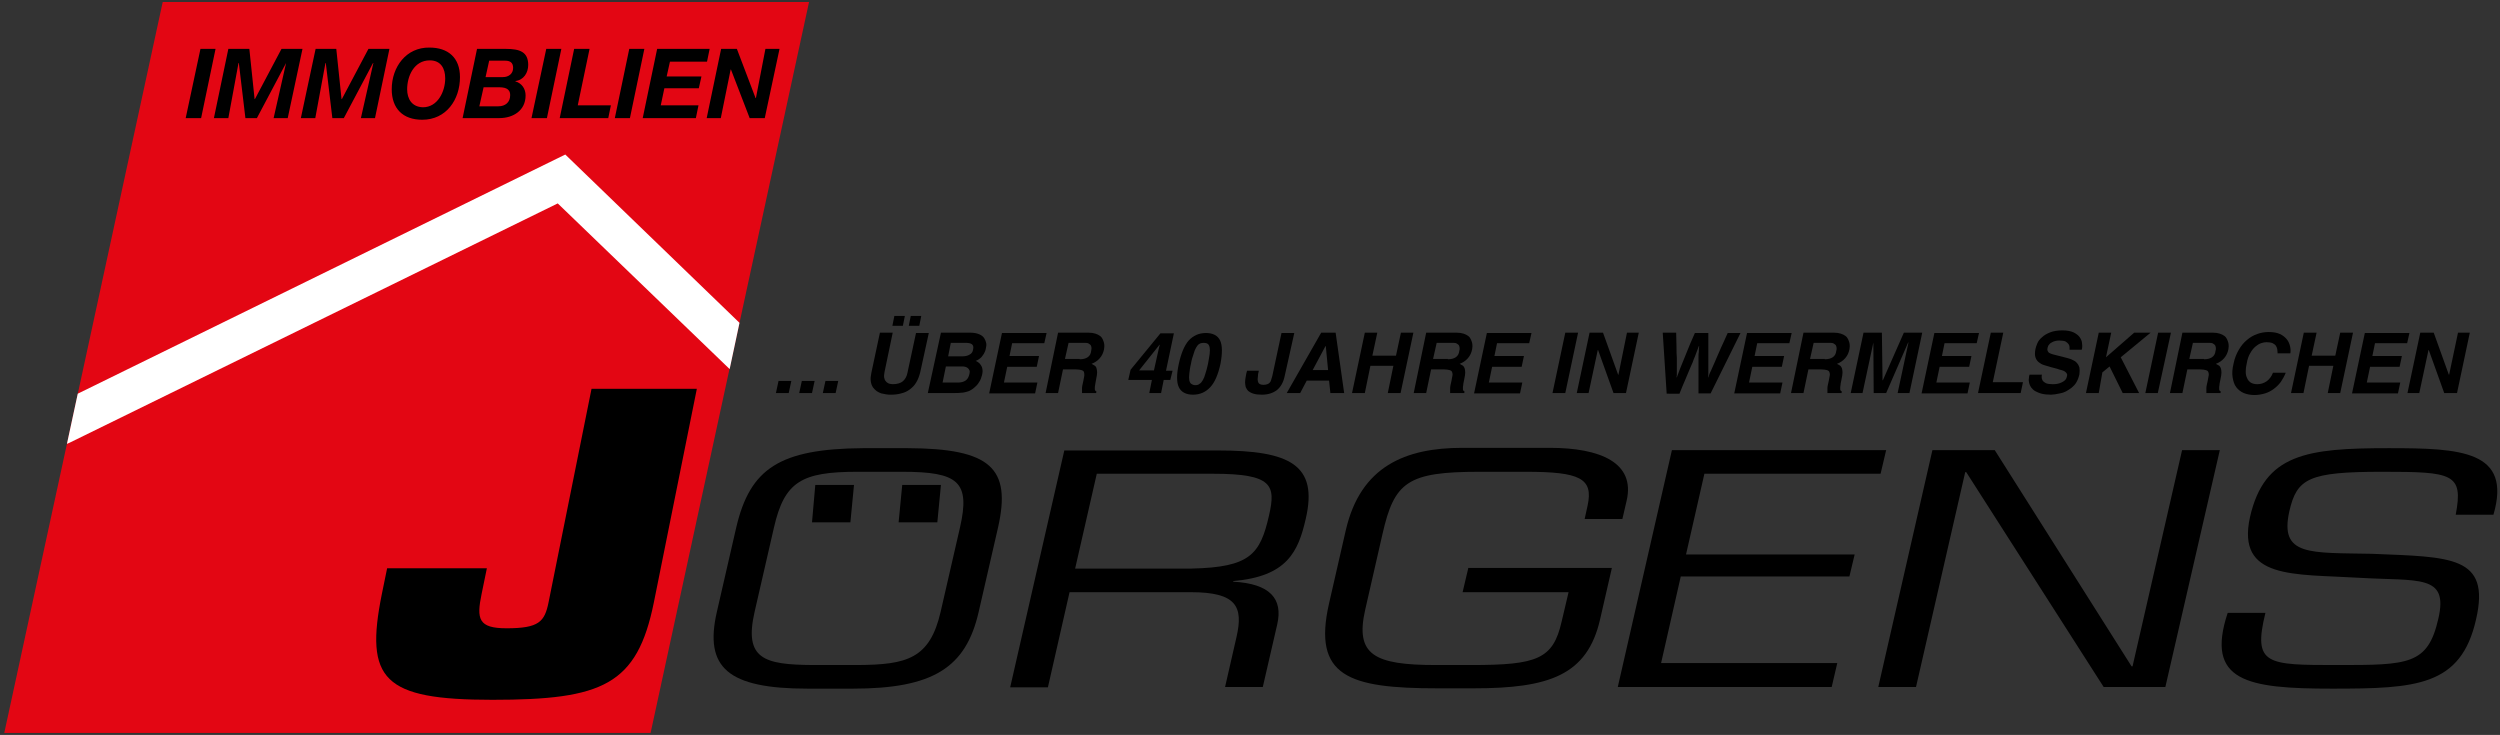 <?xml version="1.0" encoding="utf-8"?>
<!-- Generator: Adobe Illustrator 26.0.3, SVG Export Plug-In . SVG Version: 6.00 Build 0)  -->
<svg version="1.1" id="Ebene_1" xmlns="http://www.w3.org/2000/svg" xmlns:xlink="http://www.w3.org/1999/xlink" x="0px" y="0px"
	 viewBox="0 0 762 224" width="762" height="224" style="enable-background:new 0 0 762 224;" xml:space="preserve">
<rect x="0" y="0" width="762" height="224" fill="#333333" stroke="none"/>
<style type="text/css">
	.st0{fill:#E30613;}
	.st1{fill:#FFFFFF;}
	.st2{fill-rule:evenodd;clip-rule:evenodd;}
</style>
<polygon class="st0" points="49.6,0.6 246.6,0.6 198.3,223.4 1.3,223.4 49.6,0.6 "/>
<polygon class="st1" points="21.3,134.9 20.4,135.3 23.7,120 172.3,47.1 225.4,98.4 222.4,112.5 170,62 "/>
<path class="st2" d="M263,136.6c-25.4,0.2-34.4,6.2-38.6,24.2l-5.9,25.7c-3.9,17,3.3,23.4,27.7,23.4h13.7c24.4,0,34.5-6.3,38.4-23.4
	l5.9-25.7c4.1-18.1-2.2-24.1-27.5-24.2H263L263,136.6z M275,143.8c17.1,0,20.8,3,17.6,17l-5.9,25.7c-3.3,14.3-10.3,16.1-25.2,16.2
	h-13.7c-14.9-0.1-21.1-1.8-17.8-16.2l5.9-25.7c3.2-14,8.4-17,25.4-17H275L275,143.8z"/>
<path class="st2" d="M326,180.5H363c13.9,0,16,4.4,13.9,13.6l-3.5,15.3h11.5l4.4-19.1c1.8-7.8-2.2-12.4-13.4-13l0-0.2
	c16.4-1.4,19.8-8.9,22.1-19c3.8-16.4-4.8-20.8-26.8-20.8h-46.8l-16.5,72.2h11.5L326,180.5L326,180.5z M327.7,173.3l6.6-28.9h35.5
	c18.1,0,19.1,3.5,17,12.7c-2.7,11.9-5.8,15.8-23.6,16.2H327.7L327.7,173.3z"/>
<path d="M447.5,173.3l-1.7,7.2h32.3l-2.1,8.9c-2.6,11.5-7.4,13.3-27.5,13.3h-10.8c-18.9,0-24.7-3.1-21.6-16.8l5.3-23.2
	c3.6-15.8,7.6-18.9,29.5-18.9h14.2c16.5,0,20.6,2,18.8,10.3l-0.9,4.1h11.5l1.3-5.6c2.7-11.6-8.1-16.1-23.4-16.1h-26.7
	c-17.3,0-31,5.6-35.5,25.1l-5.1,22.3c-5.1,22.3,6,25.9,33,25.9h11.1c23,0,34.6-4,38.5-21l3.6-15.7H447.5L447.5,173.3z"/>
<polygon points="519.5,144.4 573.2,144.4 574.9,137.2 509.6,137.2 493.1,209.4 558.3,209.4 560,202.1 506.3,202.1 512.3,175.7 
	563.7,175.7 565.3,169 513.9,169 519.5,144.4 "/>
<polygon points="676.6,137.2 665.1,137.2 650,203.1 649.7,203.1 608,137.2 589,137.2 572.5,209.4 584,209.4 599,143.9 599.3,143.9 
	641.2,209.4 660,209.4 676.6,137.2 "/>
<path d="M718.9,176.1c18.3,1.1,27.5-1.2,24.3,12.5c-3.2,14.1-9.2,14.1-30.8,14.1c-21.5,0-25.8,0-21.9-15.9H679
	c-6.9,20.9,5.9,23.1,31.8,23.1c25.6,0,39.3-0.7,43.9-21.1c4.5-19.5-7.8-19-31.7-20c-18.9-0.4-28.3,0.8-25.2-13
	c2.3-10,5.9-12,28.3-12c21.5,0,24.8,0.5,22.4,13.1h11.5c5.7-19.6-10-20.3-31.9-20.3c-25,0-37.9,1.7-42.3,21
	C681.6,176.7,699.2,174.9,718.9,176.1L718.9,176.1z"/>
<polygon points="248.5,147.8 260.3,147.8 259.2,159.2 247.5,159.2 248.5,147.8 "/>
<polygon points="275,147.8 286.8,147.8 285.7,159.2 273.9,159.2 275,147.8 "/>
<path d="M180.3,118.5l-13.1,65.1c-1.2,5.9-2.9,7.9-12.8,7.9c-8.6,0-9.2-2.8-7.6-10.5l1.6-7.8h-30.4l-1.6,7.8
	c-5.3,26.2,0.4,32.3,33.7,32.3c33.6,0,44.1-4.5,49.2-29.7l13.1-65.1H180.3L180.3,118.5z"/>
<polygon points="56.6,36 61.3,36 65.7,14.9 61.1,14.9 56.6,36 "/>
<polygon points="65.2,36 69.6,36 72.7,19.2 72.8,19.2 74.8,36 78.3,36 87.2,19.2 87.2,19.2 83.4,36 87.7,36 92.2,14.9 85.8,14.9 
	77.7,30.2 77.6,30.2 76,14.9 69.6,14.9 65.2,36 "/>
<polygon points="91.7,36 96.1,36 99.2,19.2 99.3,19.2 101.3,36 104.8,36 113.7,19.2 113.8,19.2 110,36 114.3,36 118.7,14.9 
	112.3,14.9 104.2,30.2 104.1,30.2 102.5,14.9 96.2,14.9 91.7,36 "/>
<path class="st2" d="M124.1,27.2c0-4,2.1-8.8,6.9-8.8c3.4,0,4.7,2.5,4.7,5.5c0,4-2.3,8.8-6.8,8.8C125.5,32.6,124.1,30.1,124.1,27.2
	L124.1,27.2z M119.4,27.2c0,5.9,3.4,9.3,9.3,9.3c7.3,0,11.5-6.1,11.5-13c0-5.9-3.6-9-9.3-9C123.8,14.4,119.4,20.4,119.4,27.2
	L119.4,27.2z"/>
<path class="st2" d="M147.4,26.6h4.5c1.7,0,3.6,0.2,3.6,2.4c0,2.2-1.5,3.4-3.6,3.4h-5.8L147.4,26.6L147.4,26.6z M141,36h11.2
	c4.2,0,8-2.3,8-6.9c0-2-1.1-3.7-3.1-4.3v-0.1c2.5-0.3,3.9-2.5,3.9-4.9c0-4-2.6-4.9-6.8-4.9h-8.8L141,36L141,36z M149.1,18.5h4.9
	c1.5,0,2.4,0.6,2.4,2.2c0,1.8-1.4,2.8-3.1,2.8H148L149.1,18.5L149.1,18.5z"/>
<polygon points="162,36 166.7,36 171.1,14.9 166.5,14.9 162,36 "/>
<polygon points="170.6,36 185.4,36 186.2,32.1 176.1,32.1 179.7,14.9 175,14.9 170.6,36 "/>
<polygon points="187.4,36 192,36 196.4,14.9 191.8,14.9 187.4,36 "/>
<polygon points="195.9,36 212.1,36 212.9,32.1 201.4,32.1 202.5,26.9 213,26.9 213.8,23.3 203.2,23.3 204.2,18.8 215.5,18.8 
	216.3,14.9 200.3,14.9 195.9,36 "/>
<polygon points="215.4,36 219.7,36 222.7,21.2 222.8,21.2 228.5,36 233.1,36 237.6,14.9 233.3,14.9 230.4,29.9 230.3,29.9 
	224.6,14.9 219.8,14.9 215.4,36 "/>
<g>
	<path d="M240.4,119.8h-3.9l0.8-3.7h3.9L240.4,119.8z"/>
	<path d="M247.5,119.8h-3.9l0.8-3.7h3.9L247.5,119.8z"/>
	<path d="M254.7,119.8h-3.9l0.8-3.7h3.9L254.7,119.8z"/>
	<path d="M280.5,113.4c-0.3,1.2-0.7,2.3-1.2,3.1c-0.5,0.9-1.2,1.6-2,2.2c-0.8,0.6-1.7,1-2.6,1.2c-1,0.3-2.1,0.4-3.2,0.4
		c-0.4,0-0.9,0-1.4-0.1c-0.5-0.1-1-0.2-1.5-0.3c-0.5-0.2-1-0.4-1.4-0.7c-0.4-0.3-0.8-0.7-1.1-1.1c-0.4-0.6-0.6-1.2-0.7-2
		c-0.1-0.7,0-1.6,0.2-2.5l2.6-12.2h3.9l-2.5,12c-0.1,0.7-0.2,1.2-0.1,1.7c0.1,0.5,0.2,0.8,0.5,1.1c0.2,0.3,0.5,0.5,0.9,0.7
		c0.4,0.1,0.8,0.2,1.2,0.2c1.3,0,2.4-0.3,3.1-0.9c0.7-0.6,1.2-1.5,1.4-2.6l2.6-12.1h3.9L280.5,113.4z M275.2,99.3H272l0.6-3h3.2
		L275.2,99.3z M280.2,99.3H277l0.6-3h3.2L280.2,99.3z"/>
	<path d="M286.8,101.4h9c1.1,0,2,0.2,2.7,0.5c0.7,0.3,1.2,0.7,1.5,1.2c0.3,0.5,0.5,1,0.6,1.5c0.1,0.5,0,1.1-0.1,1.5
		c-0.1,0.7-0.3,1.2-0.6,1.7c-0.3,0.4-0.5,0.8-0.8,1.1c-0.3,0.3-0.6,0.5-0.9,0.7c-0.3,0.2-0.6,0.3-0.8,0.4c0.5,0.2,0.9,0.5,1.2,0.8
		c0.3,0.3,0.5,0.7,0.7,1.1c0.1,0.4,0.2,0.8,0.2,1.2c0,0.4-0.1,0.9-0.2,1.3c-0.2,0.7-0.4,1.4-0.9,2.1c-0.4,0.7-0.9,1.2-1.5,1.7
		c-0.3,0.3-0.7,0.5-1,0.7c-0.3,0.2-0.7,0.4-1.2,0.5c-0.5,0.1-1,0.3-1.7,0.3c-0.6,0.1-1.4,0.1-2.4,0.1h-7.8L286.8,101.4z
		 M287.3,116.6h4.7c0.9,0,1.7-0.2,2.3-0.6c0.6-0.4,1-1.1,1.2-2.1c0.1-0.4,0.1-0.8,0-1c-0.1-0.3-0.3-0.5-0.5-0.7
		c-0.2-0.2-0.5-0.3-0.8-0.4c-0.3-0.1-0.6-0.1-1-0.1h-4.9L287.3,116.6z M289,108.6h4.5c0.8,0,1.5-0.2,2-0.5c0.6-0.3,1-0.8,1.1-1.6
		c0.2-0.8,0-1.3-0.4-1.6c-0.4-0.3-1.1-0.4-2-0.4h-4.4L289,108.6z"/>
	<path d="M318.3,104.6h-9.8l-0.8,3.9h9l-0.7,3.3h-9l-1,4.8h10.2l-0.7,3.3h-14l3.9-18.4h13.6L318.3,104.6z"/>
	<path d="M322.5,101.4h9.3c0.8,0,1.5,0.1,2.1,0.3c0.6,0.2,1,0.4,1.4,0.7c0.4,0.3,0.6,0.6,0.8,1c0.2,0.4,0.3,0.8,0.4,1.1
		c0.1,0.4,0.1,0.8,0.1,1.1c0,0.4-0.1,0.7-0.1,0.9c-0.2,1-0.6,1.9-1.3,2.7c-0.7,0.8-1.5,1.3-2.5,1.7c0.3,0.2,0.6,0.3,0.9,0.5
		c0.3,0.2,0.5,0.4,0.6,0.8c0.1,0.3,0.2,0.8,0.2,1.3c0,0.5-0.1,1.2-0.3,2.1c-0.1,0.7-0.2,1.2-0.3,1.7c-0.1,0.4-0.1,0.8-0.1,1.1
		c0,0.3,0,0.5,0.1,0.6c0.1,0.1,0.2,0.3,0.4,0.3l-0.1,0.5h-4.3c0-0.4,0-0.9,0-1.5c0-0.5,0.2-1.3,0.4-2.2c0.1-0.6,0.2-1.2,0.3-1.6
		c0-0.4,0-0.8-0.1-1.1c-0.1-0.3-0.4-0.5-0.8-0.6c-0.4-0.1-0.9-0.2-1.6-0.2h-4l-1.5,7.2h-3.8L322.5,101.4z M329.1,109.5
		c1,0,1.8-0.2,2.4-0.6c0.6-0.4,1-1,1.1-2c0-0.2,0.1-0.5,0.1-0.8c0-0.3-0.1-0.5-0.2-0.8c-0.1-0.2-0.4-0.4-0.7-0.6
		c-0.3-0.2-0.8-0.2-1.3-0.2h-4.8l-1.1,4.9H329.1z"/>
	<path d="M356.7,115.8h-2l-0.8,4h-3.6l0.8-4h-7.2l0.7-3.1l9.1-11.1h4.1l-2.4,11.4h2L356.7,115.8z M351.7,113c0.5-2.2,0.9-4,1.2-5.4
		c0.3-1.4,0.5-2.2,0.6-2.5h-0.1l-6.2,7.8H351.7z"/>
	<path d="M359.3,110.9c0.7-3.2,1.7-5.6,3-7.1c1.4-1.5,3.1-2.3,5.3-2.3c2.1,0,3.6,0.8,4.3,2.3c0.7,1.5,0.7,3.9,0.1,7.1
		c-0.7,3.2-1.7,5.6-3.1,7.1c-1.4,1.5-3.1,2.3-5.3,2.3c-2.1,0-3.6-0.8-4.3-2.3C358.6,116.5,358.6,114.1,359.3,110.9z M363,110.9
		c-0.3,1.2-0.4,2.2-0.5,3c-0.1,0.8-0.1,1.5,0,2c0.1,0.5,0.3,0.9,0.6,1.1c0.3,0.2,0.7,0.4,1.2,0.4c0.5,0,1-0.1,1.3-0.4
		c0.4-0.2,0.7-0.6,1-1.1c0.3-0.5,0.6-1.2,0.8-2c0.3-0.8,0.5-1.8,0.8-3c0.2-1.2,0.4-2.2,0.5-3c0.1-0.8,0.1-1.5,0-2
		c-0.1-0.5-0.3-0.9-0.6-1.1c-0.3-0.2-0.7-0.3-1.2-0.3c-0.5,0-1,0.1-1.3,0.3c-0.4,0.2-0.7,0.6-1,1.1c-0.3,0.5-0.6,1.2-0.8,2
		C363.5,108.7,363.2,109.7,363,110.9z"/>
	<path d="M391.6,114.5c-0.4,2-1.2,3.4-2.4,4.4c-1.2,0.9-2.7,1.4-4.6,1.4c-1,0-1.9-0.1-2.5-0.3c-0.7-0.2-1.2-0.5-1.6-0.8
		c-0.4-0.4-0.6-0.8-0.8-1.2c-0.1-0.5-0.2-1-0.2-1.5c0-0.5,0.1-1.1,0.2-1.7c0.1-0.6,0.2-1.2,0.4-1.8h3.6c-0.2,0.7-0.3,1.3-0.3,1.9
		c-0.1,0.5-0.1,1,0,1.3c0.1,0.4,0.2,0.6,0.5,0.8c0.3,0.2,0.7,0.3,1.2,0.3c0.5,0,0.9-0.1,1.2-0.2c0.3-0.1,0.6-0.3,0.8-0.6
		c0.2-0.2,0.3-0.5,0.4-0.9c0.1-0.3,0.2-0.7,0.3-1l2.8-13.1h3.9L391.6,114.5z"/>
	<path d="M396.3,119.8h-4.1l10.5-18.4h4.4l2.6,18.4h-4.2l-0.4-3.8h-6.8L396.3,119.8z M400.1,112.8h4.7l-0.7-7.3H404L400.1,112.8z"/>
	<path d="M417.7,111.5l-1.7,8.3h-3.9l3.9-18.4h3.8l-1.5,7h7.2l1.5-7h3.8l-3.9,18.4h-3.9l1.7-8.3H417.7z"/>
	<path d="M434.7,101.4h9.3c0.8,0,1.5,0.1,2.1,0.3c0.6,0.2,1,0.4,1.4,0.7c0.4,0.3,0.6,0.6,0.8,1c0.2,0.4,0.3,0.8,0.4,1.1
		c0.1,0.4,0.1,0.8,0.1,1.1c0,0.4-0.1,0.7-0.1,0.9c-0.2,1-0.6,1.9-1.3,2.7c-0.7,0.8-1.5,1.3-2.5,1.7c0.3,0.2,0.6,0.3,0.9,0.5
		c0.3,0.2,0.4,0.4,0.6,0.8c0.1,0.3,0.2,0.8,0.2,1.3c0,0.5-0.1,1.2-0.3,2.1c-0.1,0.7-0.3,1.2-0.3,1.7c-0.1,0.4-0.1,0.8-0.1,1.1
		c0,0.3,0,0.5,0.1,0.6c0.1,0.1,0.2,0.3,0.4,0.3l-0.1,0.5H442c0-0.4,0-0.9,0-1.5c0-0.5,0.2-1.3,0.4-2.2c0.1-0.6,0.2-1.2,0.3-1.6
		c0.1-0.4,0-0.8-0.1-1.1c-0.1-0.3-0.4-0.5-0.8-0.6c-0.4-0.1-0.9-0.2-1.6-0.2h-4l-1.5,7.2h-3.8L434.7,101.4z M441.3,109.5
		c1,0,1.8-0.2,2.4-0.6c0.6-0.4,1-1,1.1-2c0.1-0.2,0.1-0.5,0.1-0.8c0-0.3-0.1-0.5-0.2-0.8c-0.1-0.2-0.4-0.4-0.7-0.6
		c-0.3-0.2-0.8-0.2-1.3-0.2h-4.8l-1.1,4.9H441.3z"/>
	<path d="M466.1,104.6h-9.8l-0.8,3.9h9l-0.7,3.3h-9l-1,4.8H464l-0.7,3.3h-14l3.9-18.4h13.6L466.1,104.6z"/>
	<path d="M477.1,119.8h-3.9l3.9-18.4h3.9L477.1,119.8z"/>
	<path d="M495.9,101.4h3.6l-3.9,18.4h-3.8l-4.7-13.1H487l-2.8,13.1h-3.6l3.9-18.4h4.1l4.6,12.8h0.1L495.9,101.4z"/>
	<path d="M506.8,101.4h4.1c0,1.7,0.1,3.1,0.1,4.4c0,1.2,0,2.3,0.1,3.2c0,0.9,0,1.6,0,2.2c0,0.6,0,1.1,0,1.6c0,0.4,0,0.8,0,1.2
		c0,0.3,0,0.7-0.1,1h0.1c0.2-0.5,0.4-1,0.6-1.6c0.2-0.6,0.5-1.3,0.9-2.3c0.4-1,0.9-2.2,1.5-3.7c0.6-1.5,1.4-3.5,2.5-5.9h4.1
		c0,1.7,0,3.1,0,4.4c0,1.2,0,2.2,0,3.1c0,0.9,0,1.6,0,2.2c0,0.6,0,1.1,0,1.5c0,0.4,0,0.8,0,1.2c0,0.4,0,0.7-0.1,1.1h0.1
		c0.1-0.3,0.2-0.6,0.3-0.9c0.1-0.3,0.3-0.7,0.5-1.1c0.2-0.4,0.4-1,0.7-1.6c0.3-0.6,0.6-1.4,1-2.3c0.4-0.9,0.9-2,1.4-3.2
		c0.6-1.2,1.2-2.7,2-4.4h3.9l-9.1,18.4h-3.7c0-1.5,0-2.8,0-4c0-1.1,0-2.1,0-3c0-0.9,0-1.6,0-2.3c0-0.7,0-1.3,0-1.8
		c0-0.6,0-1.1,0.1-1.6c0-0.5,0-1.1,0.1-1.7h-0.1c-0.2,0.6-0.4,1.1-0.6,1.6c-0.2,0.5-0.4,1-0.6,1.6c-0.2,0.5-0.5,1.1-0.7,1.8
		c-0.3,0.6-0.6,1.4-1,2.3c-0.4,0.9-0.8,1.9-1.3,3.1c-0.5,1.2-1.1,2.5-1.7,4.1H508L506.8,101.4z"/>
	<path d="M545.4,104.6h-9.8l-0.8,3.9h9l-0.7,3.3h-9l-1,4.8h10.2l-0.7,3.3h-14l3.9-18.4h13.6L545.4,104.6z"/>
	<path d="M549.7,101.4h9.3c0.8,0,1.5,0.1,2.1,0.3c0.6,0.2,1,0.4,1.4,0.7c0.4,0.3,0.6,0.6,0.8,1c0.2,0.4,0.3,0.8,0.4,1.1
		c0.1,0.4,0.1,0.8,0.1,1.1c0,0.4-0.1,0.7-0.1,0.9c-0.2,1-0.6,1.9-1.3,2.7c-0.7,0.8-1.5,1.3-2.5,1.7c0.3,0.2,0.6,0.3,0.9,0.5
		c0.3,0.2,0.4,0.4,0.6,0.8c0.1,0.3,0.2,0.8,0.2,1.3c0,0.5-0.1,1.2-0.3,2.1c-0.1,0.7-0.3,1.2-0.3,1.7c-0.1,0.4-0.1,0.8-0.1,1.1
		c0,0.3,0,0.5,0.1,0.6c0.1,0.1,0.2,0.3,0.4,0.3l-0.1,0.5h-4.3c0-0.4,0-0.9,0-1.5c0-0.5,0.2-1.3,0.4-2.2c0.1-0.6,0.2-1.2,0.3-1.6
		c0.1-0.4,0-0.8-0.1-1.1c-0.1-0.3-0.4-0.5-0.8-0.6c-0.4-0.1-0.9-0.2-1.6-0.2h-4l-1.5,7.2h-3.8L549.7,101.4z M556.2,109.5
		c1,0,1.8-0.2,2.4-0.6c0.6-0.4,1-1,1.1-2c0.1-0.2,0.1-0.5,0.1-0.8c0-0.3-0.1-0.5-0.2-0.8c-0.1-0.2-0.4-0.4-0.7-0.6
		c-0.3-0.2-0.8-0.2-1.3-0.2h-4.8l-1.1,4.9H556.2z"/>
	<path d="M582,119.8h-3.6l3.3-15.4h-0.1l-6.7,15.4h-3.8l-0.1-15.4H571l-3.3,15.4h-3.6l3.9-18.4h5.6l0.2,14.5h0.1l6.4-14.5h5.6
		L582,119.8z"/>
	<path d="M602.5,104.6h-9.8l-0.8,3.9h9l-0.7,3.3h-9l-1,4.8h10.2l-0.7,3.3h-14l3.9-18.4h13.6L602.5,104.6z"/>
	<path d="M607.4,116.5h9.2l-0.7,3.3h-13l3.9-18.4h3.8L607.4,116.5z"/>
	<path d="M622.4,114.1c-0.1,0.3-0.1,0.6-0.1,0.9c0,0.3,0.1,0.7,0.3,1c0.2,0.3,0.6,0.6,1,0.8c0.5,0.2,1.1,0.3,2,0.3
		c0.5,0,0.9,0,1.4-0.1c0.5-0.1,0.9-0.2,1.3-0.4c0.4-0.2,0.8-0.4,1.1-0.7c0.3-0.3,0.5-0.7,0.6-1.2c0.1-0.4,0.1-0.7-0.1-0.9
		c-0.1-0.2-0.3-0.4-0.6-0.6c-0.3-0.2-0.6-0.3-1-0.4c-0.4-0.1-0.8-0.2-1.3-0.4l-1.9-0.5c-0.7-0.2-1.4-0.4-2-0.6
		c-0.7-0.2-1.2-0.5-1.7-0.9c-0.5-0.4-0.8-0.9-1-1.5c-0.2-0.6-0.2-1.4,0-2.5c0.1-0.5,0.3-1.1,0.6-1.8c0.3-0.7,0.8-1.3,1.4-1.8
		c0.6-0.6,1.5-1.1,2.5-1.5c1-0.4,2.3-0.6,3.7-0.6c1.4,0,2.5,0.2,3.4,0.6c0.8,0.4,1.5,0.9,1.9,1.5c0.4,0.6,0.7,1.2,0.7,1.9
		c0.1,0.7,0.1,1.3-0.1,1.9h-3.7c0-0.2,0-0.5,0-0.8c0-0.3-0.1-0.6-0.3-0.9c-0.2-0.3-0.5-0.5-0.9-0.8c-0.4-0.2-1.1-0.3-1.9-0.3
		c-0.4,0-0.7,0-1.1,0.1c-0.4,0.1-0.8,0.2-1.1,0.4c-0.4,0.2-0.7,0.4-0.9,0.7c-0.3,0.3-0.4,0.6-0.5,1c-0.1,0.4-0.1,0.7,0,0.9
		c0.1,0.2,0.2,0.4,0.4,0.6c0.2,0.1,0.4,0.2,0.6,0.3c0.2,0.1,0.4,0.1,0.6,0.2l4.3,1.1c0.6,0.2,1.2,0.3,1.7,0.6c0.5,0.2,1,0.5,1.3,0.9
		c0.4,0.4,0.6,0.8,0.8,1.4c0.1,0.6,0.1,1.3,0,2.1c-0.2,0.9-0.5,1.7-0.9,2.4c-0.4,0.7-0.9,1.2-1.5,1.7c-0.6,0.4-1.1,0.8-1.7,1.1
		c-0.6,0.3-1.2,0.5-1.8,0.6c-0.6,0.1-1.1,0.2-1.6,0.3c-0.5,0-0.8,0.1-1.1,0.1c-1.1,0-2.1-0.1-2.9-0.3c-0.8-0.2-1.4-0.5-2-0.8
		c-0.5-0.3-0.9-0.7-1.2-1.1c-0.3-0.4-0.5-0.9-0.6-1.3c-0.1-0.5-0.2-0.9-0.1-1.4c0-0.5,0.1-0.9,0.2-1.2H622.4z"/>
	<path d="M639.7,119.8h-3.9l3.9-18.4h3.8l-1.6,7.5l8.6-7.5h5l-9.1,7.5l5.6,10.9h-5l-4-8.1l-2.2,1.8L639.7,119.8z"/>
	<path d="M657.7,119.8h-3.8l3.9-18.4h3.9L657.7,119.8z"/>
	<path d="M665.2,101.4h9.3c0.8,0,1.5,0.1,2.1,0.3c0.6,0.2,1,0.4,1.4,0.7c0.4,0.3,0.6,0.6,0.8,1c0.2,0.4,0.3,0.8,0.4,1.1
		c0.1,0.4,0.1,0.8,0.1,1.1c0,0.4-0.1,0.7-0.1,0.9c-0.2,1-0.6,1.9-1.3,2.7s-1.5,1.3-2.5,1.7c0.3,0.2,0.6,0.3,0.9,0.5
		c0.3,0.2,0.4,0.4,0.6,0.8c0.1,0.3,0.2,0.8,0.2,1.3c0,0.5-0.1,1.2-0.3,2.1c-0.1,0.7-0.3,1.2-0.3,1.7c-0.1,0.4-0.1,0.8-0.1,1.1
		c0,0.3,0,0.5,0.1,0.6c0.1,0.1,0.2,0.3,0.4,0.3l-0.1,0.5h-4.3c0-0.4,0-0.9,0-1.5c0-0.5,0.2-1.3,0.4-2.2c0.1-0.6,0.2-1.2,0.3-1.6
		c0.1-0.4,0-0.8-0.1-1.1c-0.1-0.3-0.4-0.5-0.8-0.6c-0.4-0.1-0.9-0.2-1.6-0.2h-4l-1.5,7.2h-3.8L665.2,101.4z M671.8,109.5
		c1,0,1.8-0.2,2.4-0.6c0.6-0.4,1-1,1.1-2c0.1-0.2,0.1-0.5,0.1-0.8c0-0.3-0.1-0.5-0.2-0.8c-0.1-0.2-0.4-0.4-0.7-0.6
		c-0.3-0.2-0.8-0.2-1.3-0.2h-4.8l-1.1,4.9H671.8z"/>
	<path d="M694.2,107.4c0-0.3-0.1-0.6-0.1-1c-0.1-0.4-0.2-0.7-0.4-1c-0.2-0.3-0.6-0.6-1-0.8c-0.5-0.2-1.1-0.3-1.9-0.3
		c-0.5,0-1,0.1-1.6,0.3c-0.6,0.2-1.1,0.5-1.7,1c-0.6,0.5-1.1,1.1-1.6,2c-0.5,0.8-0.9,1.9-1.1,3.2c-0.2,0.8-0.3,1.6-0.3,2.4
		c0,0.8,0.1,1.4,0.4,2c0.2,0.6,0.6,1,1.1,1.4c0.5,0.3,1.2,0.5,2,0.5c1.1,0,2-0.3,2.9-0.9c0.8-0.6,1.5-1.5,1.9-2.6h3.9
		c-0.4,1-0.9,1.9-1.5,2.8c-0.6,0.8-1.3,1.5-2.1,2.1c-0.8,0.6-1.7,1.1-2.7,1.4c-1,0.3-2.1,0.5-3.2,0.5c-1.2,0-2.3-0.2-3.3-0.6
		c-0.9-0.4-1.7-1-2.3-1.8c-0.6-0.8-0.9-1.8-1.1-3c-0.2-1.2-0.1-2.6,0.3-4.2c0.3-1.6,0.9-3,1.6-4.2c0.7-1.2,1.5-2.2,2.5-3
		c0.9-0.8,2-1.4,3.1-1.8c1.1-0.4,2.3-0.6,3.5-0.6c1.4,0,2.5,0.2,3.4,0.6c0.9,0.4,1.6,1,2.1,1.6c0.5,0.6,0.8,1.3,1,2.1
		c0.2,0.8,0.2,1.5,0.1,2.2H694.2z"/>
	<path d="M703.8,111.5l-1.7,8.3h-3.8l3.9-18.4h3.9l-1.5,7h7.2l1.5-7h3.9l-3.9,18.4h-3.8l1.7-8.3H703.8z"/>
	<path d="M733.7,104.6h-9.8l-0.8,3.9h9l-0.7,3.3h-9l-1,4.8h10.2l-0.7,3.3h-14l3.9-18.4h13.6L733.7,104.6z"/>
	<path d="M749.2,101.4h3.6l-3.9,18.4H745l-4.7-13.1h-0.1l-2.8,13.1h-3.6l3.9-18.4h4.1l4.6,12.8h0.1L749.2,101.4z"/>
</g>
</svg>
